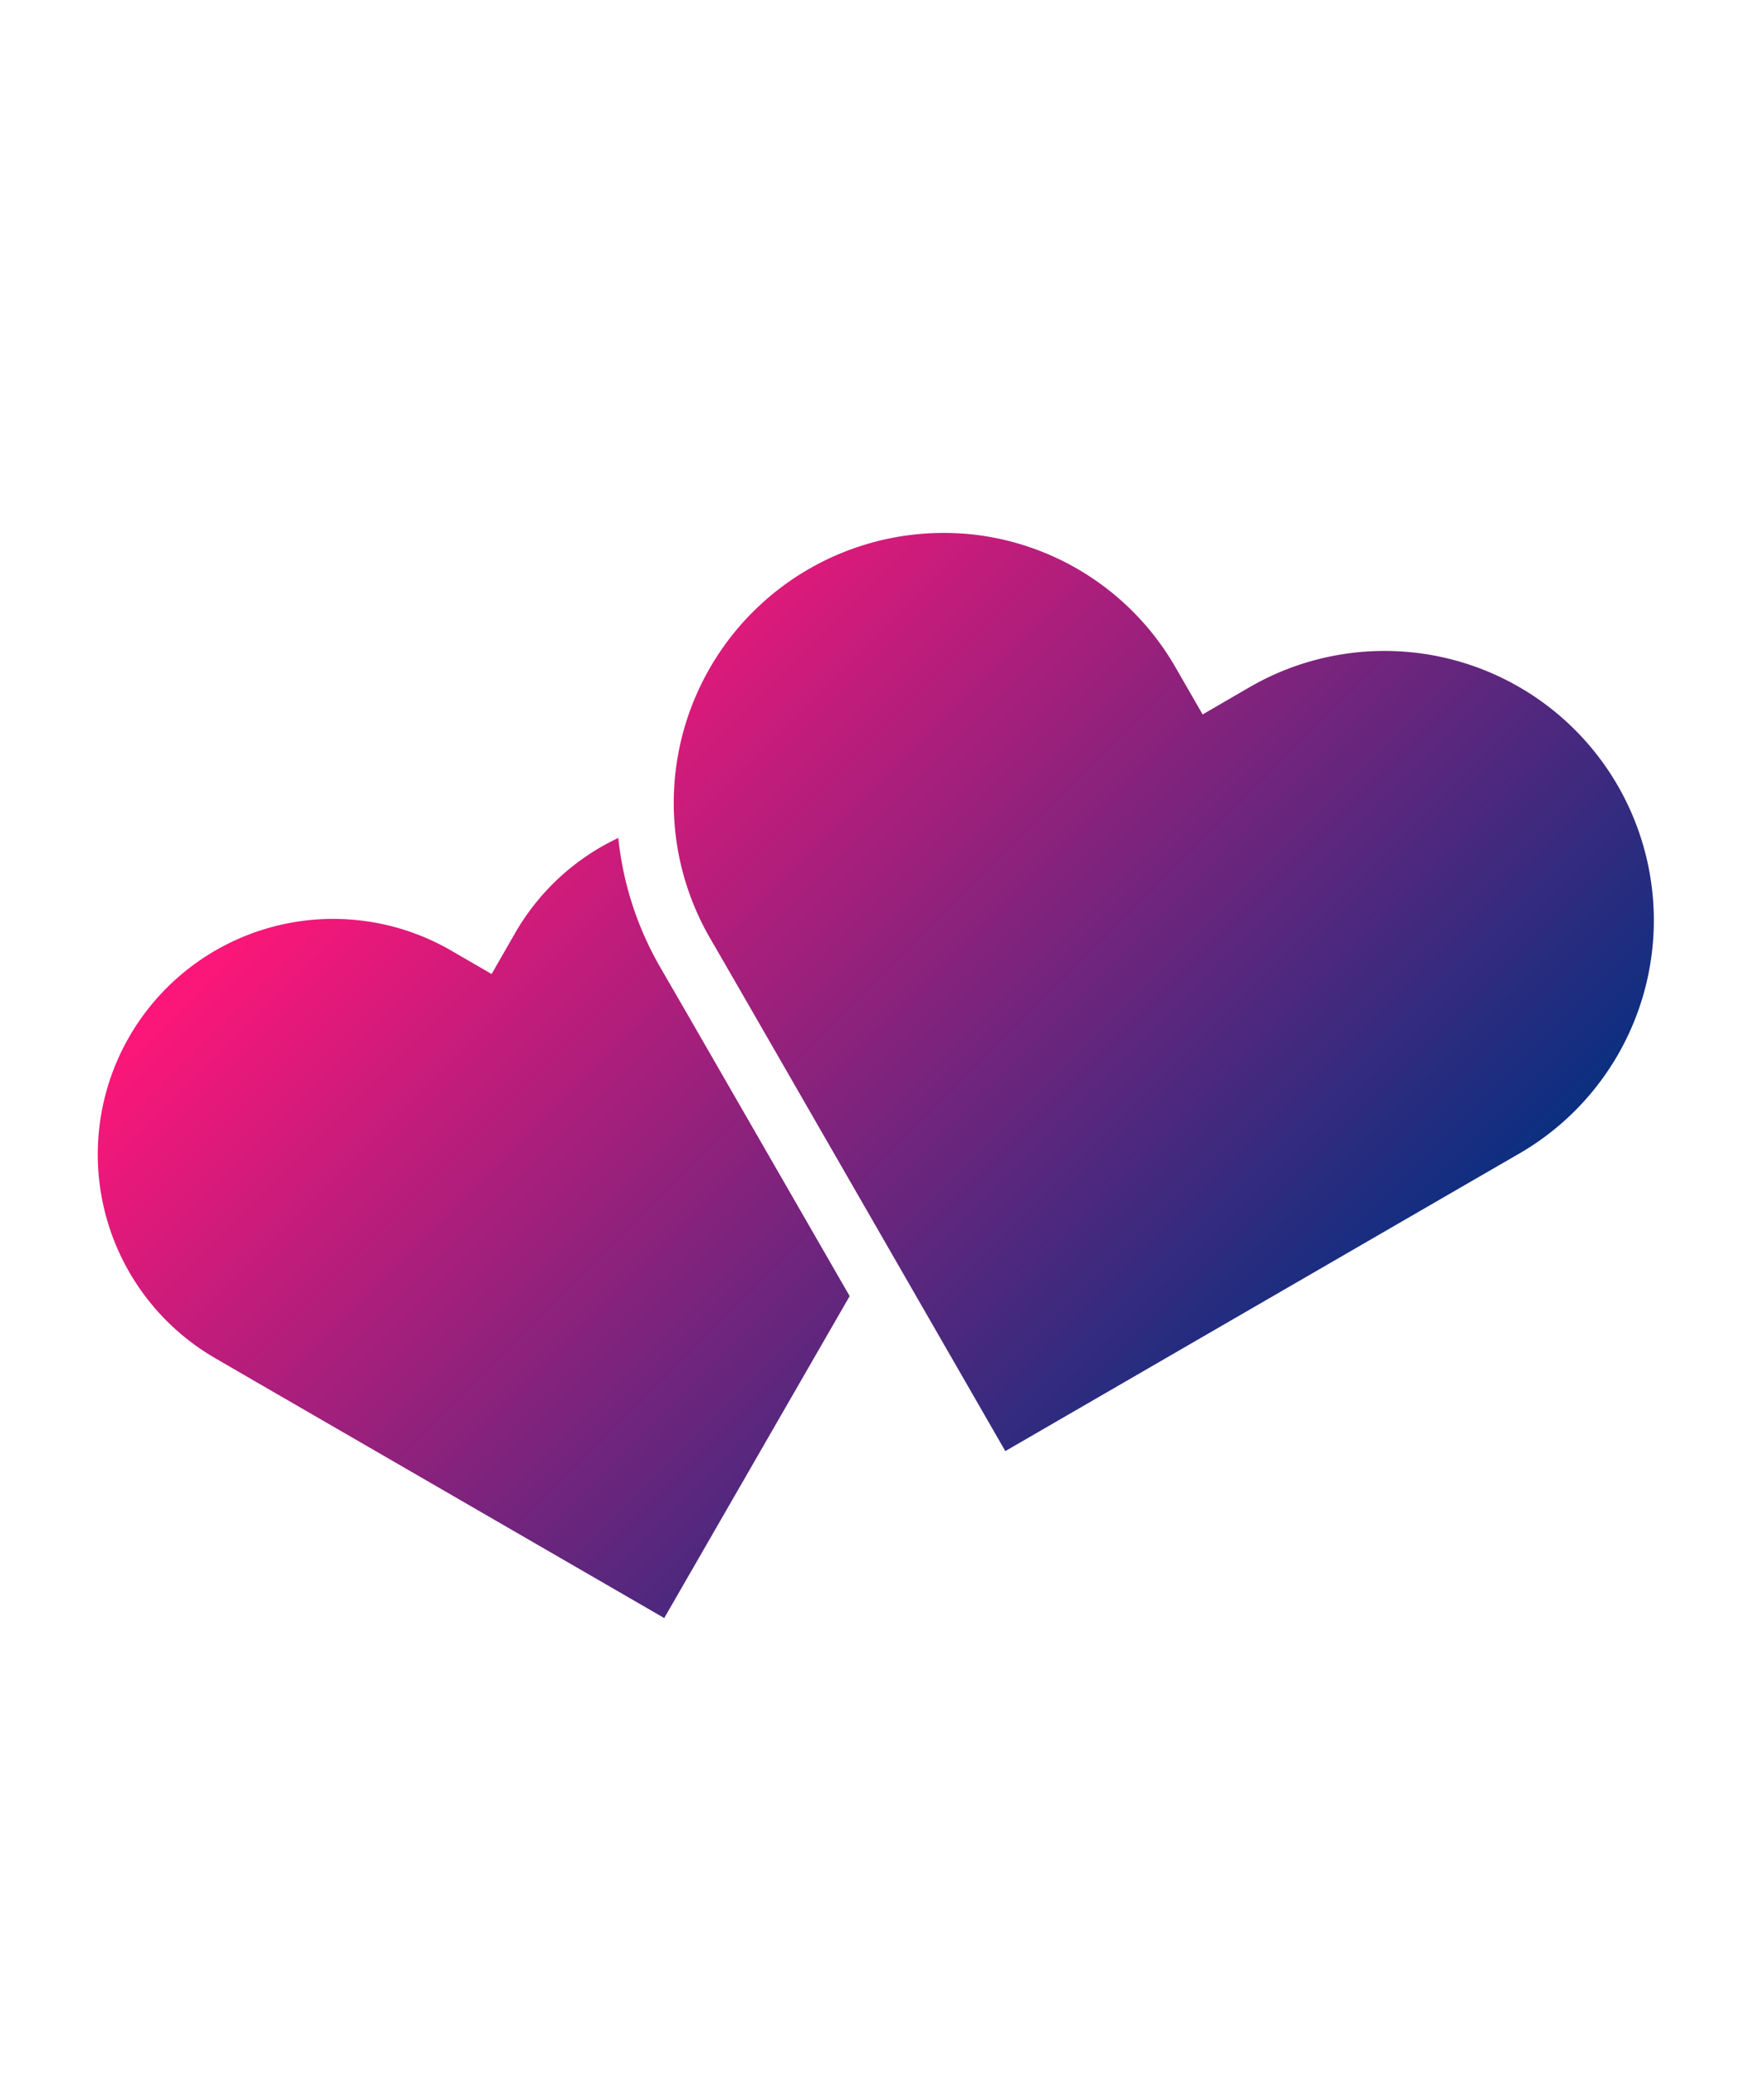 <svg xmlns="http://www.w3.org/2000/svg" viewBox="0 0 200.838 200.9" width="100" height="117.6">
  <defs>
    <linearGradient id="a" x1=".5" x2=".5" y2="1" gradientUnits="objectBoundingBox">
      <stop offset="0" stop-color="#ff1679"/>
      <stop offset="1" stop-color="#0b2f80"/>
    </linearGradient>
  </defs>
  <path fill="url(#a)" fill-rule="evenodd" d="M143.1 1054.313a30.733 30.733 0 0 0-52.812 12.236l-1.58 5.912-15.952 59.211 59.231 15.8 5.934 1.587a30.663 30.663 0 1 0 15.939-59.218l-5.927-1.573 1.593-5.927a30.494 30.494 0 0 0-6.425-28.035Zm-52.15-3.147a26.588 26.588 0 0 0-15.971-.65l-5.18 1.4-1.383-5.193a26.808 26.808 0 1 0-51.776 13.926l1.377 5.179 13.841 51.822 40.842-10.983 9.664-35.9 1.58-5.913a37.011 37.011 0 0 1 7-13.683Z" transform="rotate(-45 -1094.36 589.26)"/>
</svg>
